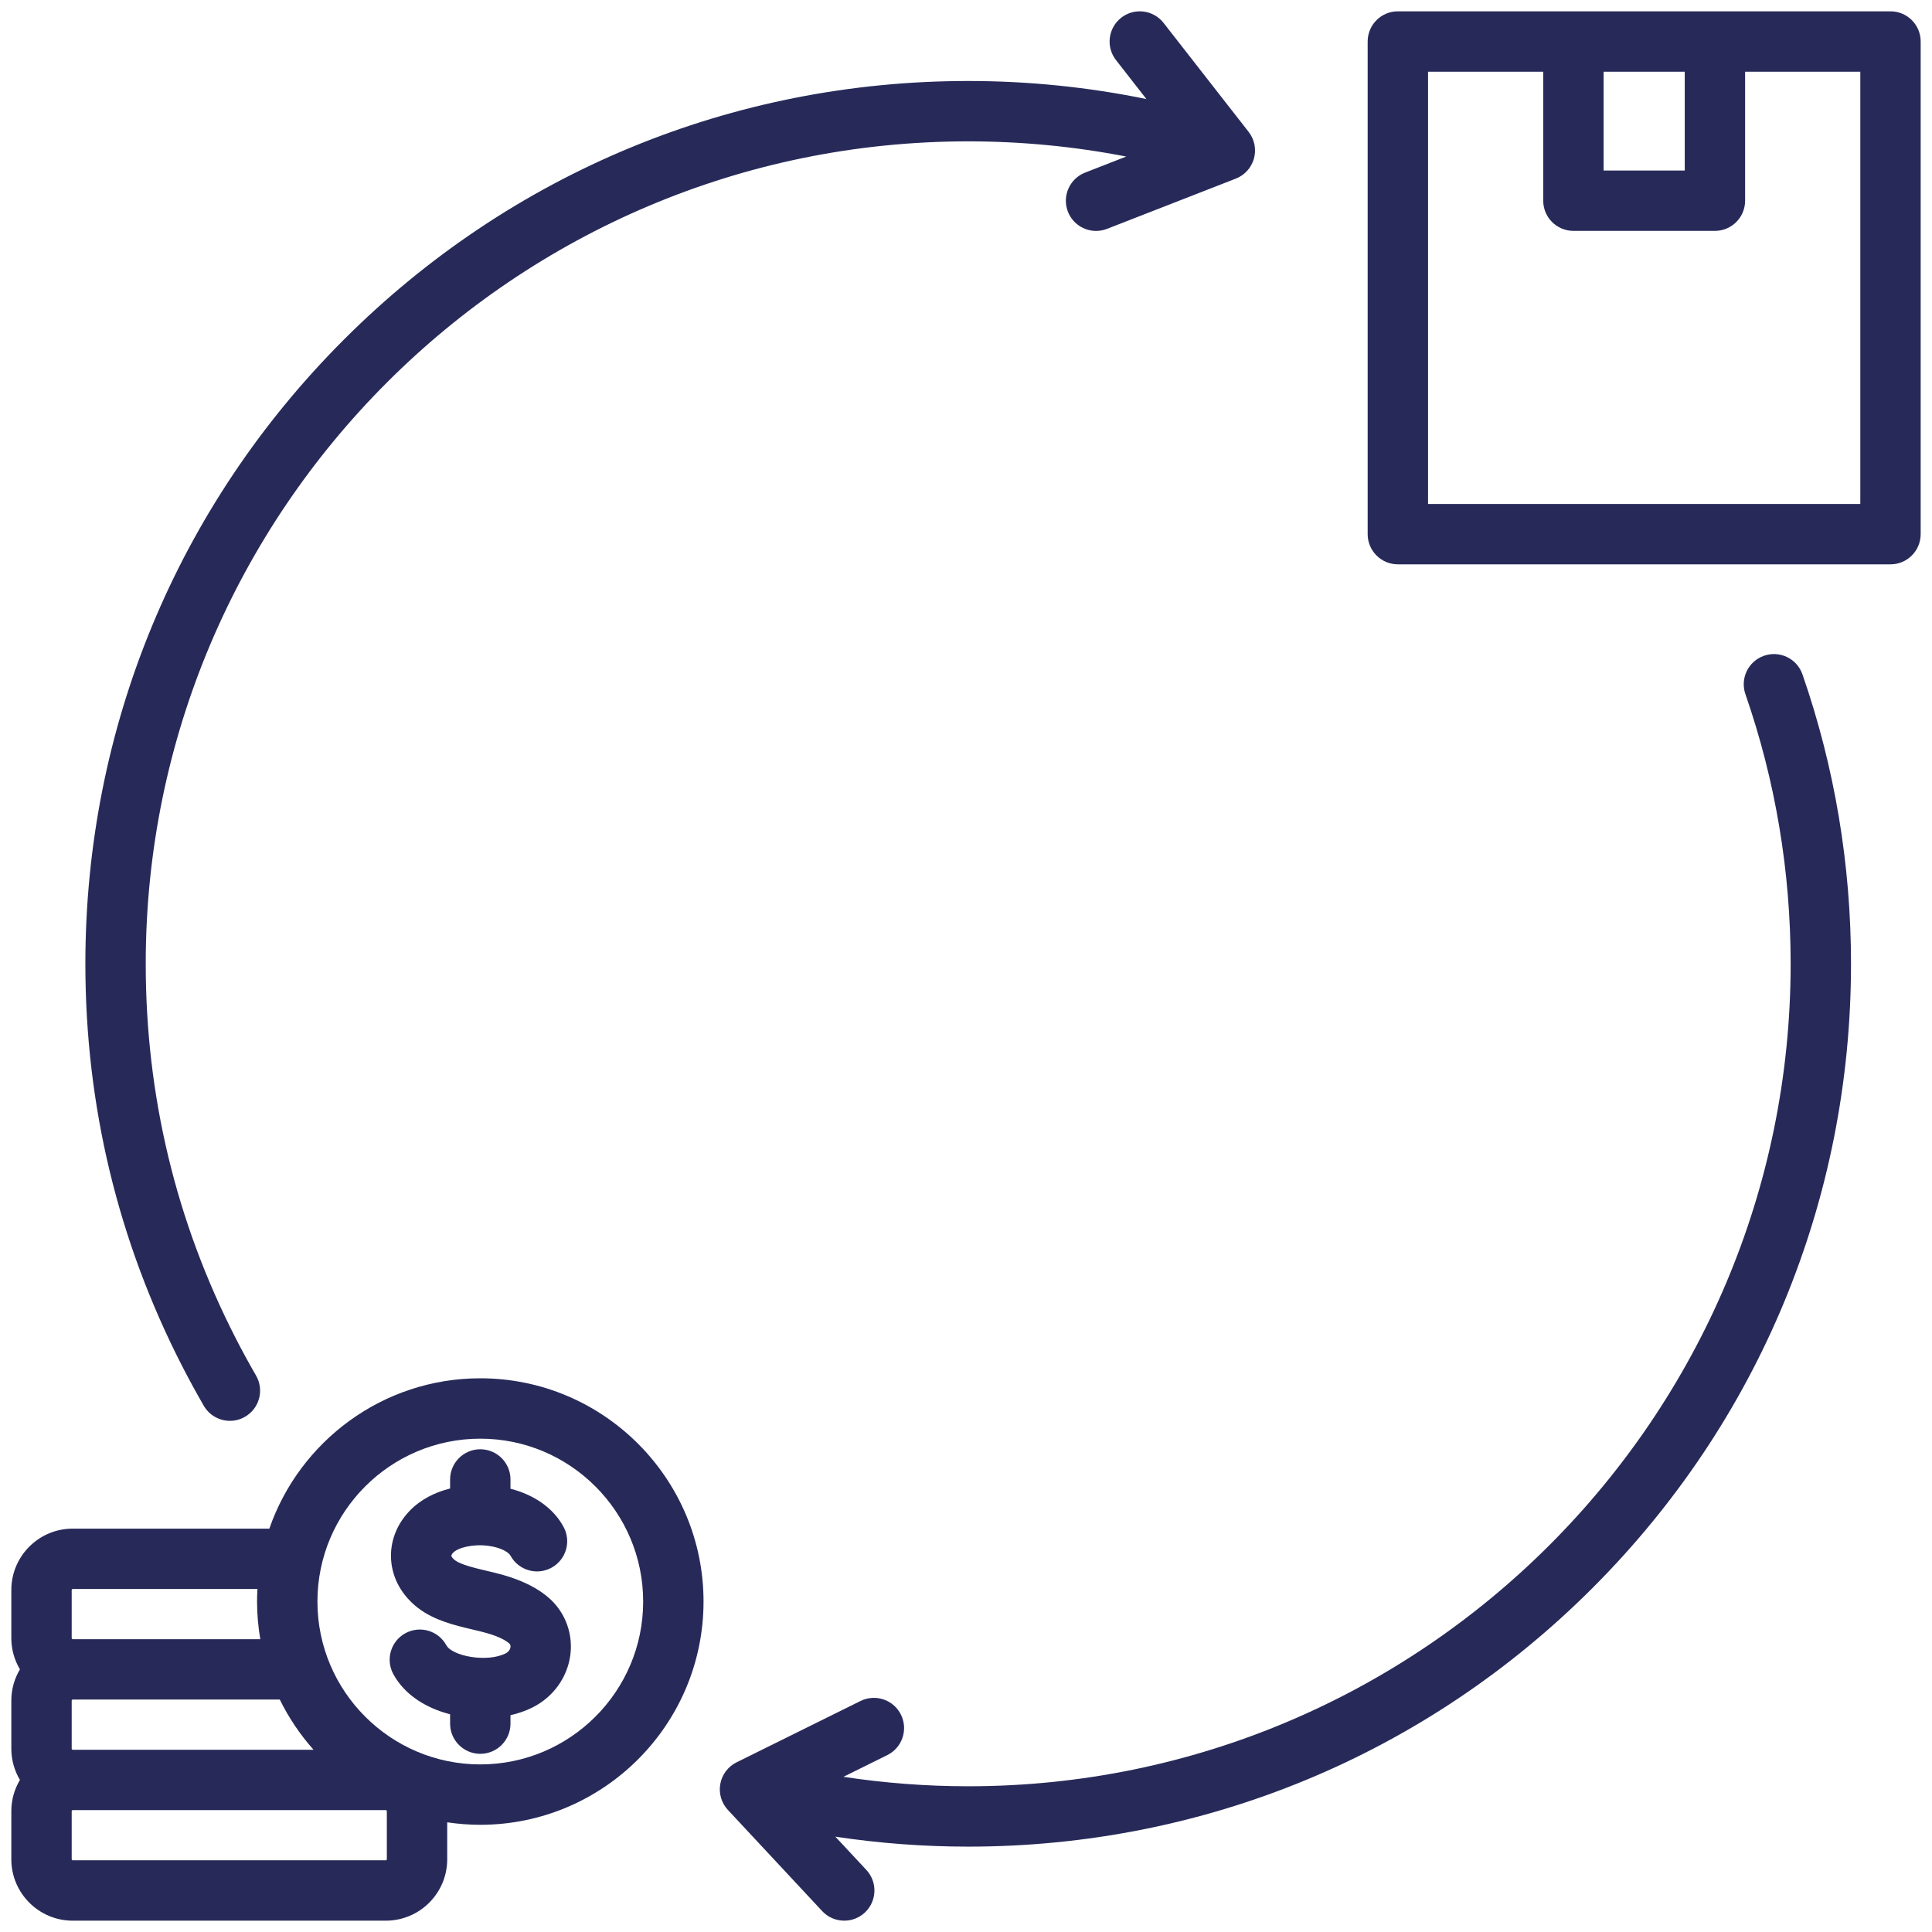 <svg xmlns="http://www.w3.org/2000/svg" width="102" height="102" viewBox="0 0 102 102" fill="none"><g clip-path="url(#clip0_1790_11774)"><path d="M101.402 28.2V2.191C101.402 1.311 100.689 0.598 99.808 0.598H73.8C72.92 0.598 72.206 1.311 72.206 2.191V28.2C72.206 29.08 72.92 29.794 73.8 29.794H99.808C100.689 29.794 101.402 29.08 101.402 28.2ZM84.663 3.785H88.946V9.002H84.663V3.785ZM98.215 26.606H75.394V3.785H81.475V10.595C81.475 11.476 82.189 12.189 83.069 12.189H90.54C91.42 12.189 92.133 11.476 92.133 10.595V3.785H98.215V26.606H98.215Z" fill="#272A59"></path><path d="M51.115 7.463C53.932 7.463 56.724 7.733 59.46 8.265L57.287 9.113C56.467 9.433 56.062 10.357 56.381 11.177C56.627 11.807 57.229 12.192 57.867 12.192C58.059 12.192 58.255 12.157 58.446 12.082L65.245 9.43C65.247 9.429 65.249 9.428 65.251 9.427C65.305 9.406 65.359 9.381 65.41 9.354C65.42 9.349 65.43 9.342 65.44 9.337C65.48 9.315 65.519 9.291 65.558 9.265C65.573 9.255 65.587 9.244 65.602 9.233C65.635 9.209 65.666 9.185 65.697 9.159C65.711 9.147 65.725 9.135 65.738 9.123C65.769 9.094 65.799 9.065 65.828 9.033C65.838 9.023 65.849 9.012 65.859 9.001C65.893 8.963 65.925 8.923 65.955 8.881C65.959 8.876 65.963 8.871 65.967 8.866C66.001 8.817 66.033 8.767 66.062 8.714C66.064 8.71 66.066 8.705 66.068 8.701C66.093 8.655 66.116 8.608 66.136 8.558C66.144 8.54 66.15 8.52 66.157 8.502C66.167 8.476 66.178 8.451 66.186 8.424C66.189 8.414 66.191 8.403 66.195 8.392C66.197 8.384 66.201 8.376 66.203 8.367C66.207 8.354 66.208 8.34 66.212 8.327C66.221 8.29 66.229 8.253 66.235 8.216C66.239 8.195 66.242 8.175 66.244 8.155C66.25 8.114 66.253 8.073 66.256 8.033C66.257 8.016 66.258 7.999 66.258 7.982C66.26 7.933 66.258 7.885 66.255 7.836C66.254 7.827 66.254 7.819 66.254 7.81C66.249 7.751 66.24 7.692 66.229 7.634C66.228 7.63 66.227 7.626 66.226 7.622C66.215 7.571 66.202 7.52 66.187 7.471C66.181 7.453 66.174 7.436 66.168 7.419C66.156 7.382 66.142 7.346 66.127 7.311C66.118 7.292 66.109 7.272 66.1 7.253C66.084 7.219 66.066 7.187 66.047 7.154C66.037 7.137 66.028 7.119 66.017 7.101C65.993 7.063 65.966 7.025 65.939 6.988C65.933 6.981 65.928 6.972 65.922 6.965L65.914 6.953C65.914 6.953 65.913 6.953 65.913 6.952L61.432 1.211C60.89 0.517 59.888 0.394 59.195 0.935C58.501 1.477 58.377 2.478 58.919 3.172L60.524 5.229C57.442 4.597 54.294 4.276 51.115 4.276C38.666 4.276 26.962 9.124 18.158 17.927C9.355 26.73 4.507 38.435 4.507 50.884C4.507 58.361 6.224 65.503 9.611 72.112C9.974 72.82 10.36 73.528 10.759 74.218C11.055 74.728 11.59 75.013 12.14 75.013C12.411 75.013 12.686 74.944 12.937 74.798C13.699 74.357 13.959 73.382 13.517 72.62C13.145 71.978 12.785 71.318 12.447 70.658C9.293 64.504 7.694 57.85 7.694 50.884C7.694 26.942 27.173 7.463 51.115 7.463Z" fill="#272A59"></path><path d="M97.724 50.885C97.724 45.648 96.862 40.506 95.161 35.603C94.872 34.771 93.965 34.331 93.133 34.62C92.301 34.908 91.861 35.816 92.149 36.648C93.734 41.214 94.537 46.004 94.537 50.885C94.537 74.827 75.058 94.306 51.116 94.306C48.905 94.306 46.701 94.137 44.528 93.807L46.844 92.661C47.633 92.271 47.956 91.315 47.566 90.526C47.176 89.737 46.22 89.414 45.431 89.804L38.889 93.041C38.438 93.264 38.118 93.688 38.028 94.183C37.937 94.678 38.087 95.187 38.43 95.556L43.406 100.895C43.72 101.232 44.145 101.402 44.572 101.402C44.961 101.402 45.351 101.261 45.658 100.975C46.302 100.374 46.338 99.366 45.738 98.722L44.102 96.967C46.416 97.316 48.762 97.493 51.116 97.493C63.566 97.493 75.27 92.645 84.073 83.842C92.876 75.039 97.724 63.334 97.724 50.885Z" fill="#272A59"></path><path d="M26.685 87.296C25.707 87.782 23.882 87.439 23.564 86.86C23.142 86.087 22.173 85.805 21.401 86.227C20.629 86.65 20.346 87.618 20.768 88.39C21.365 89.481 22.496 90.18 23.763 90.505V90.999C23.763 91.879 24.477 92.593 25.357 92.593C26.237 92.593 26.951 91.879 26.951 90.999V90.555C27.362 90.46 27.752 90.325 28.105 90.15C29.191 89.609 29.939 88.587 30.106 87.414C30.265 86.299 29.869 85.181 29.046 84.423C28.456 83.879 27.62 83.451 26.564 83.151C26.276 83.069 25.978 82.998 25.689 82.93C25.081 82.786 24.323 82.607 24.016 82.369C23.874 82.258 23.832 82.171 23.83 82.14C23.827 82.11 23.856 82.045 23.924 81.974C24.175 81.713 24.962 81.5 25.798 81.614C26.491 81.709 26.865 81.972 26.948 82.125C27.366 82.9 28.332 83.19 29.107 82.773C29.882 82.355 30.172 81.388 29.754 80.614C29.23 79.64 28.229 78.927 26.951 78.597V78.108C26.951 77.228 26.237 76.514 25.357 76.514C24.477 76.514 23.763 77.228 23.763 78.108V78.585C22.972 78.784 22.211 79.157 21.625 79.767C20.927 80.494 20.581 81.42 20.65 82.373C20.721 83.343 21.223 84.236 22.062 84.887C22.916 85.55 23.999 85.806 24.955 86.032C25.221 86.095 25.473 86.155 25.692 86.217C26.47 86.438 26.786 86.676 26.886 86.768C26.91 86.79 26.968 86.843 26.95 86.965C26.941 87.03 26.897 87.191 26.685 87.296L26.685 87.296Z" fill="#272A59"></path><path d="M3.837 101.402H20.371C22.157 101.402 23.611 99.949 23.611 98.162V96.209C24.181 96.294 24.764 96.34 25.357 96.34C31.856 96.34 37.143 91.052 37.143 84.553C37.143 78.055 31.856 72.767 25.357 72.767C20.206 72.767 15.82 76.09 14.22 80.704H3.837C2.051 80.704 0.598 82.157 0.598 83.944V86.488C0.598 87.09 0.765 87.651 1.052 88.134C0.765 88.617 0.598 89.179 0.598 89.78V92.325C0.598 92.926 0.765 93.488 1.052 93.971C0.765 94.454 0.598 95.016 0.598 95.617V98.162C0.598 99.948 2.051 101.402 3.837 101.402V101.402ZM25.357 75.955C30.099 75.955 33.956 79.812 33.956 84.554C33.956 89.295 30.099 93.152 25.357 93.152C20.616 93.152 16.759 89.295 16.759 84.554C16.759 79.812 20.616 75.955 25.357 75.955ZM3.785 83.944C3.785 83.919 3.813 83.891 3.838 83.891H13.591C13.579 84.111 13.571 84.331 13.571 84.553C13.571 85.231 13.632 85.894 13.742 86.541H3.837C3.812 86.541 3.785 86.513 3.785 86.489L3.785 83.944ZM3.785 89.781C3.785 89.756 3.812 89.729 3.837 89.728H14.771C15.244 90.693 15.846 91.583 16.553 92.378H3.837C3.812 92.378 3.785 92.35 3.785 92.325V89.78L3.785 89.781ZM3.785 95.618C3.785 95.593 3.812 95.566 3.837 95.565H20.371C20.396 95.565 20.423 95.593 20.423 95.618V98.162C20.423 98.187 20.396 98.215 20.371 98.215H3.837C3.812 98.215 3.785 98.187 3.785 98.162L3.785 95.618Z" fill="#272A59"></path></g><defs><clipPath id="clip0_1790_11774"><rect width="102" height="102" fill="white"></rect></clipPath></defs></svg>